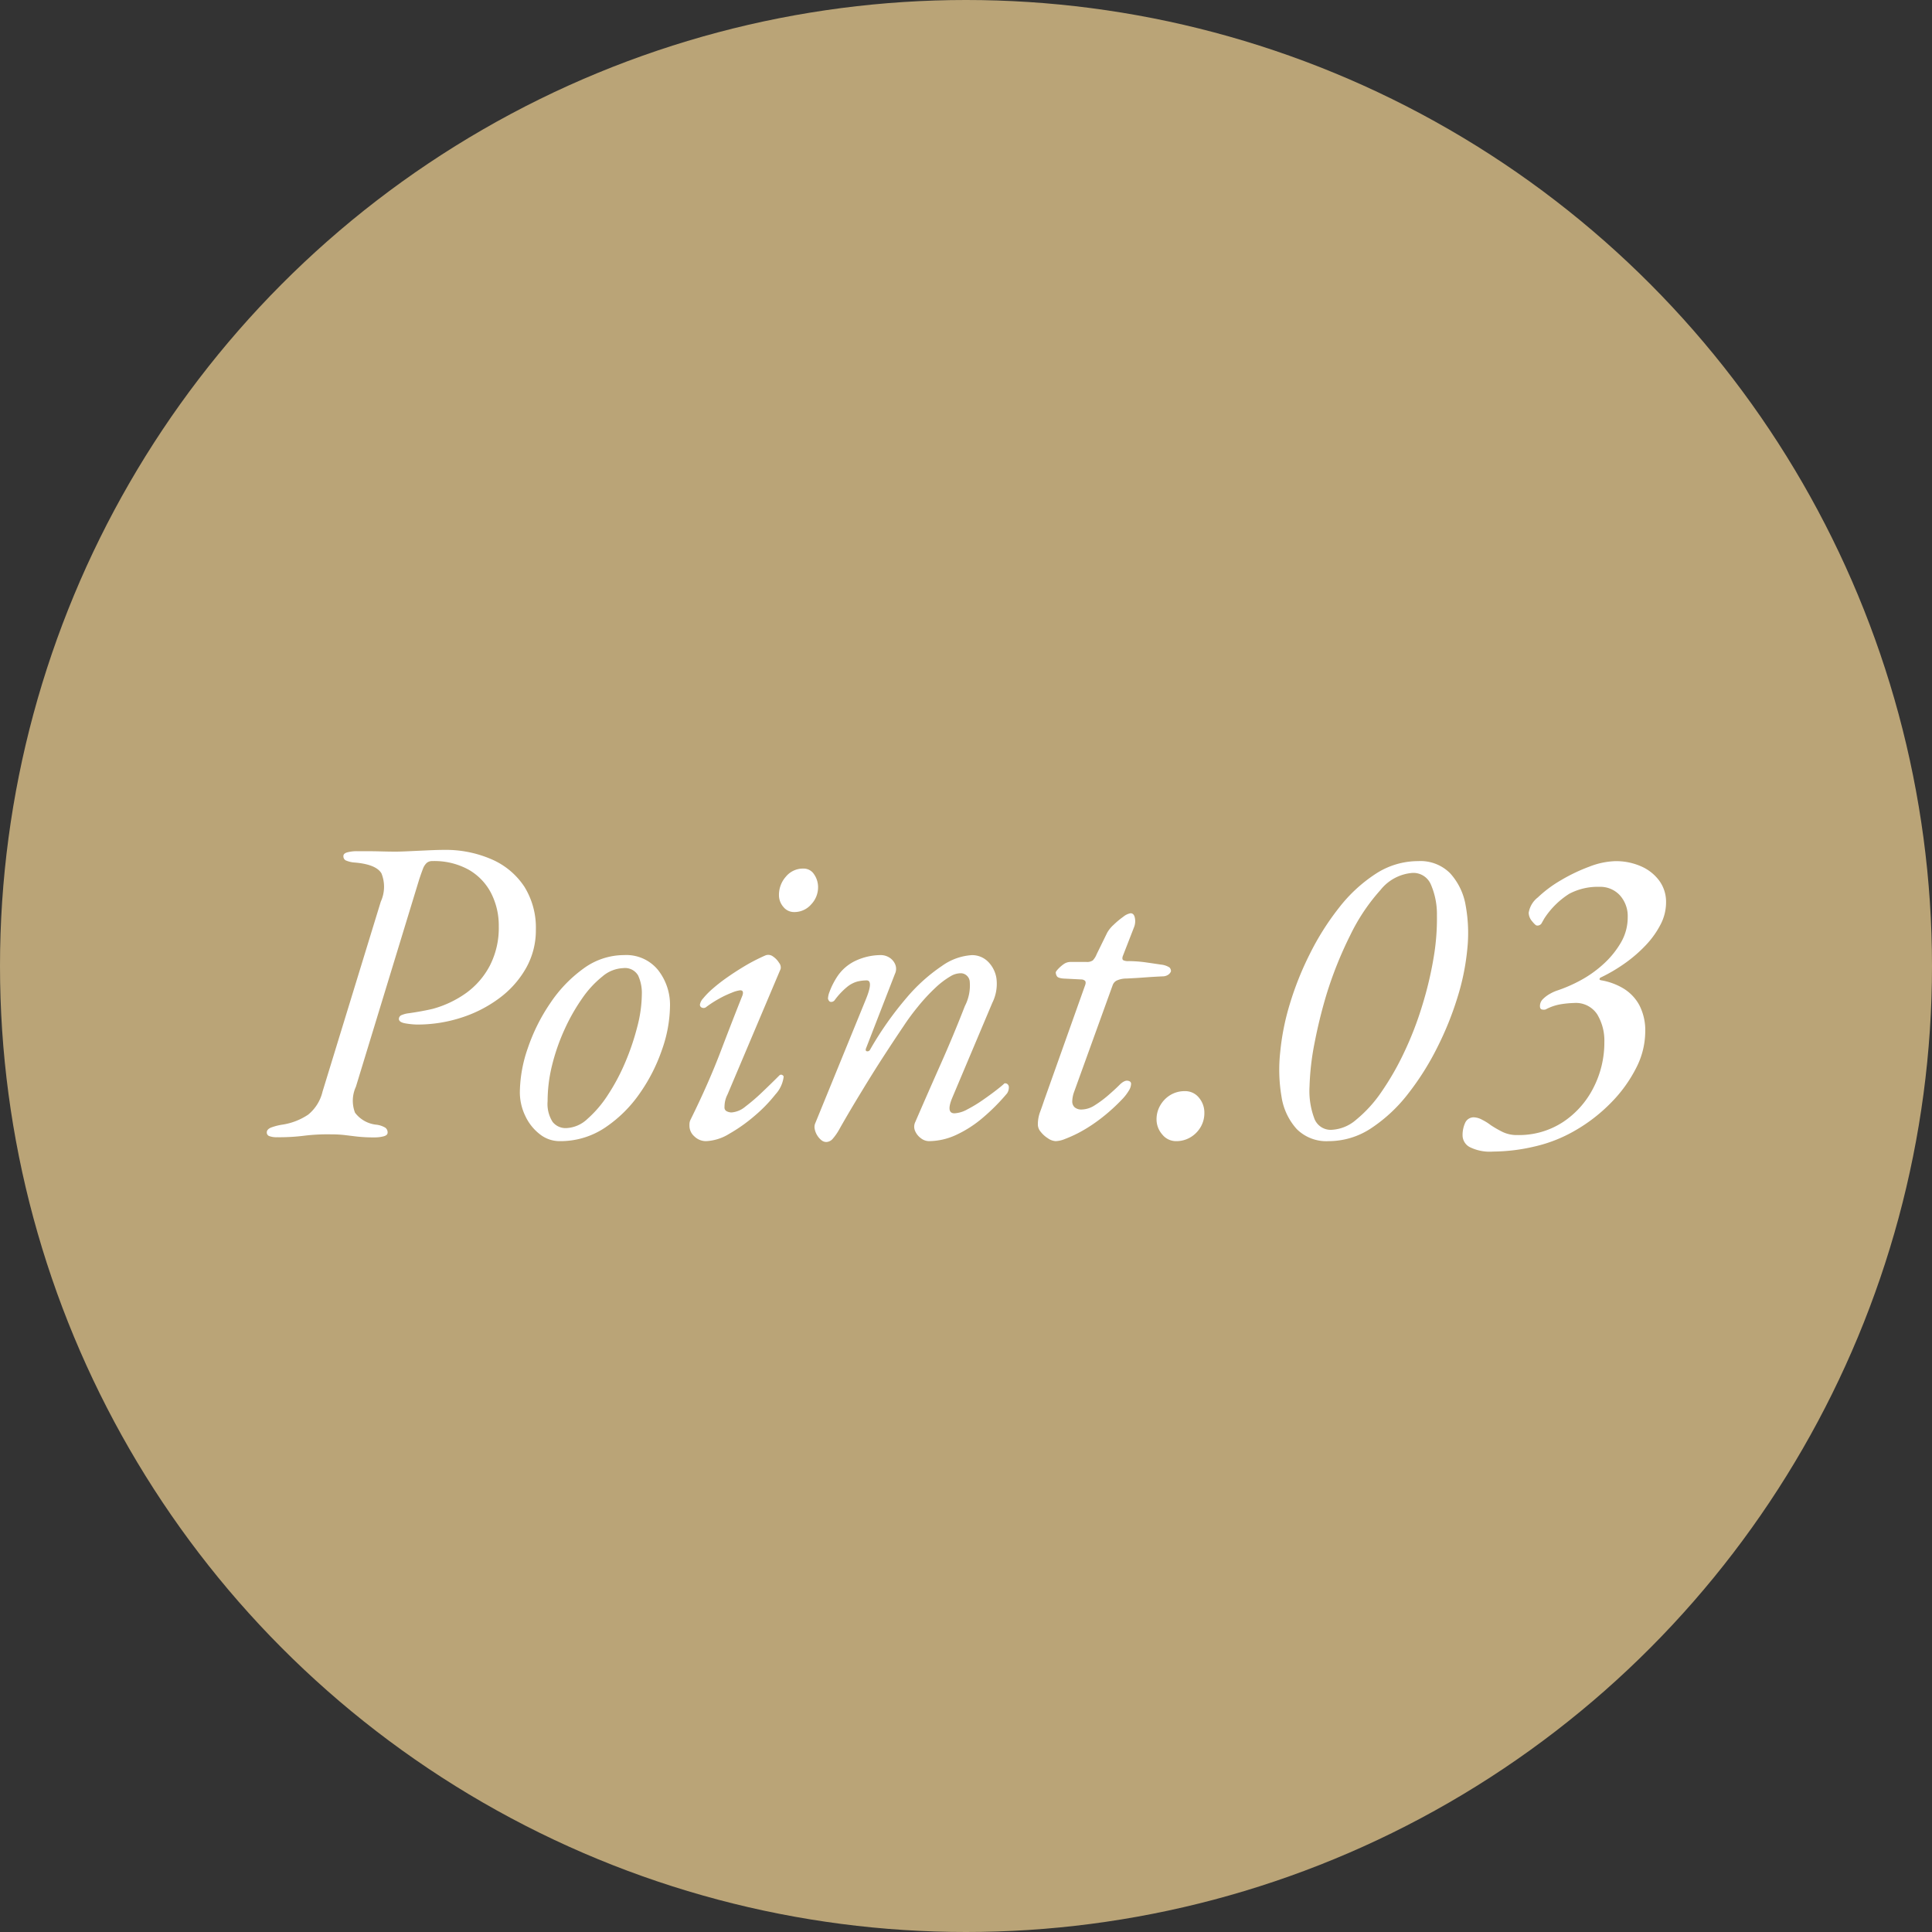 <svg xmlns="http://www.w3.org/2000/svg" width="80" height="80" viewBox="0 0 80 80">
  <rect x="0" y="0" width="80" height="80" fill="#333333" stroke="none"/>
  <g id="グループ_85943" data-name="グループ 85943" transform="translate(-170 -1333)">
    <circle id="楕円形_247" data-name="楕円形 247" cx="40" cy="40" r="40" transform="translate(170 1333)" fill="#baa477"/>
    <path id="パス_138431" data-name="パス 138431" d="M-28.521.09a.887.887,0,0,1-.324-.045.156.156,0,0,1-.108-.153q0-.126.171-.2A2.314,2.314,0,0,1-28.3-.432a2.622,2.622,0,0,0,1.062-.414,1.747,1.747,0,0,0,.594-.954l2.412-7.866a1.479,1.479,0,0,0,.027-1.17q-.225-.378-1.125-.45a1.076,1.076,0,0,1-.36-.09.193.193,0,0,1-.09-.18q0-.108.171-.153a1.523,1.523,0,0,1,.387-.045h.378q.288,0,.63.009t.594.009q.2,0,.576-.018l.783-.036q.4-.018.639-.018a4.75,4.75,0,0,1,2,.4,3.08,3.08,0,0,1,1.341,1.134A3.212,3.212,0,0,1-17.811-8.5a3.175,3.175,0,0,1-.405,1.584,4,4,0,0,1-1.1,1.242,5.36,5.36,0,0,1-1.575.81,5.877,5.877,0,0,1-1.836.288,3.167,3.167,0,0,1-.468-.045q-.288-.045-.288-.189a.174.174,0,0,1,.126-.162,1.013,1.013,0,0,1,.288-.072q.252-.036.5-.081t.486-.1a4.346,4.346,0,0,0,1.386-.657,3.268,3.268,0,0,0,.981-1.134,3.417,3.417,0,0,0,.369-1.629,2.945,2.945,0,0,0-.315-1.368,2.368,2.368,0,0,0-.927-.972,2.938,2.938,0,0,0-1.512-.36.336.336,0,0,0-.234.081.627.627,0,0,0-.153.243q-.063.162-.153.432L-25.263-2A1.381,1.381,0,0,0-25.3-.927a1.265,1.265,0,0,0,.9.5.918.918,0,0,1,.36.126.24.24,0,0,1,.09.2q0,.108-.162.153a1.42,1.42,0,0,1-.378.045,6.158,6.158,0,0,1-.738-.036l-.522-.063a4.955,4.955,0,0,0-.558-.027A7.889,7.889,0,0,0-27.4.027,8.216,8.216,0,0,1-28.521.09Zm11.682.162a1.312,1.312,0,0,1-.81-.288,2.045,2.045,0,0,1-.6-.756,2.256,2.256,0,0,1-.225-.99,5.707,5.707,0,0,1,.333-1.827,7.66,7.66,0,0,1,.927-1.854A5.6,5.6,0,0,1-15.84-6.894a2.845,2.845,0,0,1,1.683-.558,1.692,1.692,0,0,1,1.4.612,2.327,2.327,0,0,1,.5,1.512,5.6,5.6,0,0,1-.324,1.773,7.184,7.184,0,0,1-.927,1.827,5.406,5.406,0,0,1-1.44,1.422A3.315,3.315,0,0,1-16.839.252Zm.288-.54a1.352,1.352,0,0,0,.873-.378,4.733,4.733,0,0,0,.846-.99,8.451,8.451,0,0,0,.72-1.35,10.214,10.214,0,0,0,.5-1.476,5.479,5.479,0,0,0,.189-1.35,1.726,1.726,0,0,0-.153-.774.625.625,0,0,0-.621-.306,1.408,1.408,0,0,0-.855.342,4.219,4.219,0,0,0-.846.918,8,8,0,0,0-.729,1.287,8.424,8.424,0,0,0-.513,1.476A6.183,6.183,0,0,0-17.325-1.4a1.387,1.387,0,0,0,.207.855A.684.684,0,0,0-16.551-.288Zm5.8.54a.683.683,0,0,1-.5-.2.585.585,0,0,1-.2-.414A1.16,1.16,0,0,1-11.448-.5.444.444,0,0,1-11.4-.648q.738-1.494,1.242-2.817t.9-2.313q.072-.216-.09-.216a1.274,1.274,0,0,0-.351.1,4.076,4.076,0,0,0-.549.261,4.6,4.6,0,0,0-.5.324.172.172,0,0,1-.18.036.128.128,0,0,1-.09-.126.506.506,0,0,1,.135-.261,3.168,3.168,0,0,1,.378-.387,6.911,6.911,0,0,1,.585-.459q.342-.243.747-.486a7.64,7.64,0,0,1,.855-.441A.319.319,0,0,1-8-7.4a.862.862,0,0,1,.261.27.3.3,0,0,1,.063.252l-2.2,5.2a1.115,1.115,0,0,0-.1.279A1.251,1.251,0,0,0-10-1.152a.17.17,0,0,0,.1.171.457.457,0,0,0,.189.045,1.006,1.006,0,0,0,.576-.243,7.883,7.883,0,0,0,.693-.594q.369-.351.711-.693A.1.1,0,0,1-7.659-2.5a.12.12,0,0,1,.072.027.078.078,0,0,1,.036.063,1.317,1.317,0,0,1-.342.729A6.146,6.146,0,0,1-8.748-.8,6.641,6.641,0,0,1-9.8-.054,1.994,1.994,0,0,1-10.755.252Zm3.636-9.486a.562.562,0,0,1-.45-.216.739.739,0,0,1-.18-.486,1.135,1.135,0,0,1,.288-.765.913.913,0,0,1,.72-.333.512.512,0,0,1,.45.243.938.938,0,0,1,.162.531,1.026,1.026,0,0,1-.288.711A.916.916,0,0,1-7.119-9.234ZM-5.787.288A.323.323,0,0,1-5.994.207a.784.784,0,0,1-.171-.2.761.761,0,0,1-.1-.261A.39.39,0,0,1-6.237-.5l2.088-5.112q.324-.792.036-.792a1.706,1.706,0,0,0-.378.045,1.153,1.153,0,0,0-.432.225,3.016,3.016,0,0,0-.522.558.184.184,0,0,1-.153.063q-.081-.009-.117-.135a.851.851,0,0,1,.063-.279A2.85,2.85,0,0,1-5.5-6.273a3.21,3.21,0,0,1,.162-.279A1.861,1.861,0,0,1-4.608-7.2a2.493,2.493,0,0,1,1.071-.252.677.677,0,0,1,.36.1.613.613,0,0,1,.243.279.481.481,0,0,1-.009.4l-1.188,3.06q-.054.126.027.144a.121.121,0,0,0,.135-.072,13.881,13.881,0,0,1,1.5-2.133A7.16,7.16,0,0,1-1-7a2.387,2.387,0,0,1,1.242-.45A.93.93,0,0,1,.9-7.191a1.235,1.235,0,0,1,.36.7,1.762,1.762,0,0,1-.171,1.017L-.567-1.548q-.27.648.09.648a1.219,1.219,0,0,0,.531-.162,5.671,5.671,0,0,0,.639-.387q.324-.225.567-.414t.315-.261q.018-.018.027-.018h.027a.138.138,0,0,1,.1.045.158.158,0,0,1,.045.117.444.444,0,0,1-.072.252A8.352,8.352,0,0,1,.7-.72,4.819,4.819,0,0,1-.4-.009,2.711,2.711,0,0,1-1.539.252.551.551,0,0,1-1.863.135a.731.731,0,0,1-.243-.3A.44.44,0,0,1-2.1-.54q.522-1.206,1.053-2.4t1-2.4a1.855,1.855,0,0,0,.2-1.035A.381.381,0,0,0-.189-6.7a.829.829,0,0,0-.468.135,3.469,3.469,0,0,0-.612.468,7.755,7.755,0,0,0-.738.8,9.34,9.34,0,0,0-.576.783q-.36.531-.81,1.224T-4.32-1.809Q-4.8-1.026-5.229-.27a2.283,2.283,0,0,1-.288.423A.368.368,0,0,1-5.787.288Zm9.5-.036A.612.612,0,0,1,3.393.135a1.175,1.175,0,0,1-.3-.27.476.476,0,0,1-.117-.279A1.491,1.491,0,0,1,3.06-.936q.081-.216.171-.486l1.71-4.806q.036-.126-.027-.171a.256.256,0,0,0-.153-.045l-.72-.036q-.234-.018-.279-.1a.317.317,0,0,1-.045-.153q0-.036.09-.135a1.51,1.51,0,0,1,.225-.2.491.491,0,0,1,.3-.1h.648a.423.423,0,0,0,.27-.063.817.817,0,0,0,.162-.261l.432-.882a1.307,1.307,0,0,1,.27-.333,3.4,3.4,0,0,1,.4-.333.66.66,0,0,1,.3-.144q.144,0,.18.2a.674.674,0,0,1-.036.378L6.489-7.4q-.036.126.027.162a.44.44,0,0,0,.207.036,5.216,5.216,0,0,1,.738.054q.378.054.612.09a.8.8,0,0,1,.351.117.208.208,0,0,1,.063.153q0,.036-.072.117a.405.405,0,0,1-.27.1q-.4.018-.756.045t-.756.045a.937.937,0,0,0-.405.09.338.338,0,0,0-.153.18l-1.6,4.428A1.22,1.22,0,0,0,4.4-1.4a.323.323,0,0,0,.1.252.429.429,0,0,0,.3.09,1.03,1.03,0,0,0,.54-.18A4.468,4.468,0,0,0,5.9-1.656q.27-.234.45-.414.2-.2.342-.18t.144.126a.561.561,0,0,1-.09.279,2.027,2.027,0,0,1-.234.315,7.787,7.787,0,0,1-.6.576,7.127,7.127,0,0,1-.648.5,6.237,6.237,0,0,1-.63.378A5.464,5.464,0,0,1,4.1.162,1.118,1.118,0,0,1,3.717.252ZM8.7.252a.724.724,0,0,1-.576-.279.943.943,0,0,1-.234-.621,1.133,1.133,0,0,1,.162-.594,1.19,1.19,0,0,1,.423-.423,1.135,1.135,0,0,1,.585-.153.726.726,0,0,1,.585.27.954.954,0,0,1,.225.63,1.135,1.135,0,0,1-.153.585A1.19,1.19,0,0,1,9.3.09,1.133,1.133,0,0,1,8.7.252Zm6.318,0a1.734,1.734,0,0,1-1.323-.5,2.571,2.571,0,0,1-.63-1.341,6.65,6.65,0,0,1-.054-1.845,10.091,10.091,0,0,1,.4-2,12.838,12.838,0,0,1,.828-2.07,10.955,10.955,0,0,1,1.206-1.908,6.218,6.218,0,0,1,1.512-1.4,3.212,3.212,0,0,1,1.764-.531,1.734,1.734,0,0,1,1.323.5A2.626,2.626,0,0,1,20.691-9.5a6.357,6.357,0,0,1,.063,1.836,9.75,9.75,0,0,1-.405,1.971,13.118,13.118,0,0,1-.828,2.052A11.249,11.249,0,0,1,18.306-1.71,6.374,6.374,0,0,1,16.785-.288,3.173,3.173,0,0,1,15.021.252Zm.108-.468a1.676,1.676,0,0,0,1.035-.423A5.424,5.424,0,0,0,17.2-1.782a11.437,11.437,0,0,0,.945-1.647,13.887,13.887,0,0,0,.747-1.935,14.984,14.984,0,0,0,.468-1.962A9.551,9.551,0,0,0,19.5-9.1a3.09,3.09,0,0,0-.252-1.278.787.787,0,0,0-.756-.477,1.875,1.875,0,0,0-1.332.711,7.984,7.984,0,0,0-1.251,1.872,15.985,15.985,0,0,0-1,2.511q-.288.972-.477,1.953a10.807,10.807,0,0,0-.207,1.791,3.244,3.244,0,0,0,.189,1.305A.723.723,0,0,0,15.129-.216Zm6.7.9A1.859,1.859,0,0,1,20.862.5a.555.555,0,0,1-.3-.477,1.216,1.216,0,0,1,.108-.531.385.385,0,0,1,.378-.225.773.773,0,0,1,.324.1,2.151,2.151,0,0,1,.36.225,4.524,4.524,0,0,0,.486.279A1.35,1.35,0,0,0,22.833,0a3.327,3.327,0,0,0,1.89-.54,3.7,3.7,0,0,0,1.26-1.422,4.1,4.1,0,0,0,.45-1.89A2.108,2.108,0,0,0,26.136-5a1.054,1.054,0,0,0-.963-.468,3.918,3.918,0,0,0-.5.045A2.035,2.035,0,0,0,24-5.2a.329.329,0,0,1-.153,0q-.081-.018-.081-.144a.4.4,0,0,1,.126-.288,1.292,1.292,0,0,1,.288-.216,1.679,1.679,0,0,1,.27-.126,6.041,6.041,0,0,0,.963-.414,4.731,4.731,0,0,0,.963-.675,3.737,3.737,0,0,0,.738-.9A2.061,2.061,0,0,0,27.4-9.018a1.287,1.287,0,0,0-.324-.909,1.1,1.1,0,0,0-.846-.351,2.521,2.521,0,0,0-1.251.288,3.389,3.389,0,0,0-1.035,1.026l-.117.207a.2.2,0,0,1-.189.081q-.054,0-.2-.18A.558.558,0,0,1,23.3-9.2a1,1,0,0,1,.378-.639,5.056,5.056,0,0,1,.954-.711,7.17,7.17,0,0,1,1.188-.567,3.189,3.189,0,0,1,1.08-.225,2.572,2.572,0,0,1,1.035.207,1.849,1.849,0,0,1,.765.594,1.48,1.48,0,0,1,.288.909,1.977,1.977,0,0,1-.225.909,3.725,3.725,0,0,1-.6.846,5.738,5.738,0,0,1-.855.747,6.743,6.743,0,0,1-1,.594.109.109,0,0,0-.072.063q-.018.045.054.063a2.646,2.646,0,0,1,.936.342,1.826,1.826,0,0,1,.657.693,2.273,2.273,0,0,1,.243,1.107,3.321,3.321,0,0,1-.378,1.494,5.731,5.731,0,0,1-1.035,1.431,6.835,6.835,0,0,1-1.5,1.161,5.973,5.973,0,0,1-1.674.657A7.636,7.636,0,0,1,21.825.684Z" transform="translate(210 1380)" fill="#fff"/>
  </g>
</svg>
